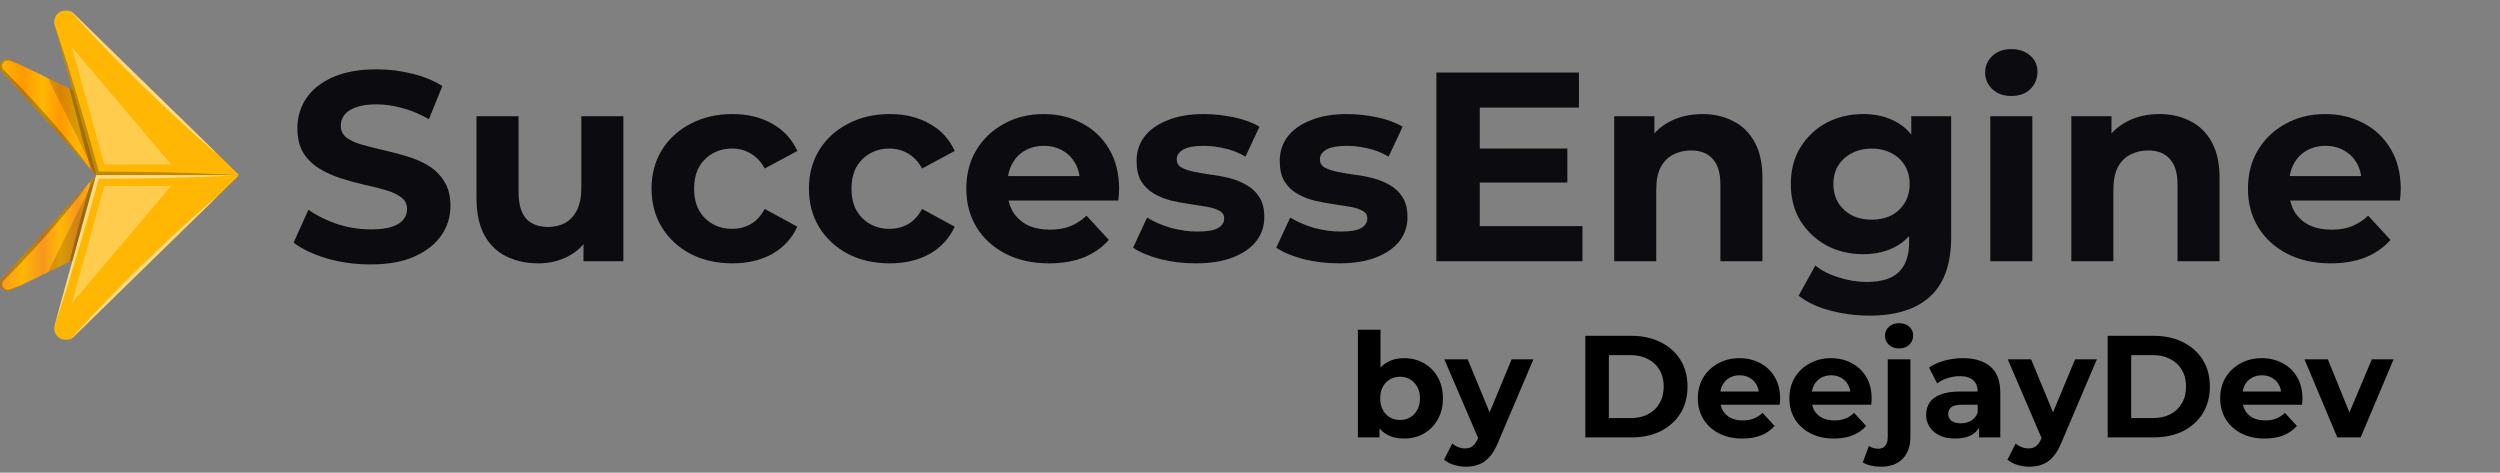<svg width="1206" height="228" viewBox="0 0 1206 228" fill="none" xmlns="http://www.w3.org/2000/svg">
<rect x="0" y="0" width="1206" height="228" fill="#808080" stroke="none"/>
<path d="M178.69 127.56C171.41 127.56 164.433 126.607 157.76 124.7C151.087 122.707 145.713 120.15 141.64 117.03L148.79 101.17C152.69 103.943 157.283 106.24 162.57 108.06C167.943 109.793 173.36 110.66 178.82 110.66C182.98 110.66 186.317 110.27 188.83 109.49C191.43 108.623 193.337 107.453 194.55 105.98C195.763 104.507 196.37 102.817 196.37 100.91C196.37 98.483 195.417 96.577 193.51 95.19C191.603 93.717 189.09 92.547 185.97 91.68C182.85 90.727 179.383 89.86 175.57 89.08C171.843 88.213 168.073 87.173 164.26 85.96C160.533 84.747 157.11 83.187 153.99 81.28C150.87 79.373 148.313 76.86 146.32 73.74C144.413 70.62 143.46 66.633 143.46 61.78C143.46 56.58 144.847 51.857 147.62 47.61C150.48 43.277 154.727 39.853 160.36 37.34C166.08 34.74 173.23 33.44 181.81 33.44C187.53 33.44 193.163 34.133 198.71 35.52C204.257 36.82 209.153 38.813 213.4 41.5L206.9 57.49C202.653 55.063 198.407 53.287 194.16 52.16C189.913 50.947 185.753 50.34 181.68 50.34C177.607 50.34 174.27 50.817 171.67 51.77C169.07 52.723 167.207 53.98 166.08 55.54C164.953 57.013 164.39 58.747 164.39 60.74C164.39 63.08 165.343 64.987 167.25 66.46C169.157 67.847 171.67 68.973 174.79 69.84C177.91 70.707 181.333 71.573 185.06 72.44C188.873 73.307 192.643 74.303 196.37 75.43C200.183 76.557 203.65 78.073 206.77 79.98C209.89 81.887 212.403 84.4 214.31 87.52C216.303 90.64 217.3 94.583 217.3 99.35C217.3 104.463 215.87 109.143 213.01 113.39C210.15 117.637 205.86 121.06 200.14 123.66C194.507 126.26 187.357 127.56 178.69 127.56ZM259.77 127.04C253.964 127.04 248.764 125.913 244.17 123.66C239.664 121.407 236.154 117.983 233.64 113.39C231.127 108.71 229.87 102.773 229.87 95.58V56.06H250.15V92.59C250.15 98.397 251.364 102.687 253.79 105.46C256.304 108.147 259.814 109.49 264.32 109.49C267.44 109.49 270.214 108.84 272.64 107.54C275.067 106.153 276.974 104.073 278.36 101.3C279.747 98.44 280.44 94.887 280.44 90.64V56.06H300.72V126H281.48V106.76L284.99 112.35C282.65 117.203 279.184 120.887 274.59 123.4C270.084 125.827 265.144 127.04 259.77 127.04ZM353.308 127.04C345.768 127.04 339.052 125.523 333.158 122.49C327.265 119.37 322.628 115.08 319.248 109.62C315.955 104.16 314.308 97.963 314.308 91.03C314.308 84.01 315.955 77.813 319.248 72.44C322.628 66.98 327.265 62.733 333.158 59.7C339.052 56.58 345.768 55.02 353.308 55.02C360.675 55.02 367.088 56.58 372.548 59.7C378.008 62.733 382.038 67.11 384.638 72.83L368.908 81.28C367.088 77.987 364.792 75.56 362.018 74C359.332 72.44 356.385 71.66 353.178 71.66C349.712 71.66 346.592 72.44 343.818 74C341.045 75.56 338.835 77.77 337.188 80.63C335.628 83.49 334.848 86.957 334.848 91.03C334.848 95.103 335.628 98.57 337.188 101.43C338.835 104.29 341.045 106.5 343.818 108.06C346.592 109.62 349.712 110.4 353.178 110.4C356.385 110.4 359.332 109.663 362.018 108.19C364.792 106.63 367.088 104.16 368.908 100.78L384.638 109.36C382.038 114.993 378.008 119.37 372.548 122.49C367.088 125.523 360.675 127.04 353.308 127.04ZM429.226 127.04C421.686 127.04 414.97 125.523 409.076 122.49C403.183 119.37 398.546 115.08 395.166 109.62C391.873 104.16 390.226 97.963 390.226 91.03C390.226 84.01 391.873 77.813 395.166 72.44C398.546 66.98 403.183 62.733 409.076 59.7C414.97 56.58 421.686 55.02 429.226 55.02C436.593 55.02 443.006 56.58 448.466 59.7C453.926 62.733 457.956 67.11 460.556 72.83L444.826 81.28C443.006 77.987 440.71 75.56 437.936 74C435.25 72.44 432.303 71.66 429.096 71.66C425.63 71.66 422.51 72.44 419.736 74C416.963 75.56 414.753 77.77 413.106 80.63C411.546 83.49 410.766 86.957 410.766 91.03C410.766 95.103 411.546 98.57 413.106 101.43C414.753 104.29 416.963 106.5 419.736 108.06C422.51 109.62 425.63 110.4 429.096 110.4C432.303 110.4 435.25 109.663 437.936 108.19C440.71 106.63 443.006 104.16 444.826 100.78L460.556 109.36C457.956 114.993 453.926 119.37 448.466 122.49C443.006 125.523 436.593 127.04 429.226 127.04ZM506.054 127.04C498.081 127.04 491.061 125.48 484.994 122.36C479.014 119.24 474.378 114.993 471.084 109.62C467.791 104.16 466.144 97.963 466.144 91.03C466.144 84.01 467.748 77.813 470.954 72.44C474.248 66.98 478.711 62.733 484.344 59.7C489.978 56.58 496.348 55.02 503.454 55.02C510.301 55.02 516.454 56.493 521.914 59.44C527.461 62.3 531.838 66.46 535.044 71.92C538.251 77.293 539.854 83.75 539.854 91.29C539.854 92.07 539.811 92.98 539.724 94.02C539.638 94.973 539.551 95.883 539.464 96.75H482.654V84.92H528.804L521.004 88.43C521.004 84.79 520.268 81.627 518.794 78.94C517.321 76.253 515.284 74.173 512.684 72.7C510.084 71.14 507.051 70.36 503.584 70.36C500.118 70.36 497.041 71.14 494.354 72.7C491.754 74.173 489.718 76.297 488.244 79.07C486.771 81.757 486.034 84.963 486.034 88.69V91.81C486.034 95.623 486.858 99.003 488.504 101.95C490.238 104.81 492.621 107.02 495.654 108.58C498.774 110.053 502.414 110.79 506.574 110.79C510.301 110.79 513.551 110.227 516.324 109.1C519.184 107.973 521.784 106.283 524.124 104.03L534.914 115.73C531.708 119.37 527.678 122.187 522.824 124.18C517.971 126.087 512.381 127.04 506.054 127.04ZM576.886 127.04C570.906 127.04 565.143 126.347 559.596 124.96C554.136 123.487 549.803 121.667 546.596 119.5L553.356 104.94C556.563 106.933 560.333 108.58 564.666 109.88C569.086 111.093 573.419 111.7 577.666 111.7C582.346 111.7 585.639 111.137 587.546 110.01C589.539 108.883 590.536 107.323 590.536 105.33C590.536 103.683 589.756 102.47 588.196 101.69C586.723 100.823 584.729 100.173 582.216 99.74C579.703 99.307 576.929 98.873 573.896 98.44C570.949 98.007 567.959 97.443 564.926 96.75C561.893 95.97 559.119 94.843 556.606 93.37C554.093 91.897 552.056 89.903 550.496 87.39C549.023 84.877 548.286 81.627 548.286 77.64C548.286 73.22 549.543 69.32 552.056 65.94C554.656 62.56 558.383 59.917 563.236 58.01C568.089 56.017 573.896 55.02 580.656 55.02C585.423 55.02 590.276 55.54 595.216 56.58C600.156 57.62 604.273 59.137 607.566 61.13L600.806 75.56C597.426 73.567 594.003 72.223 590.536 71.53C587.156 70.75 583.863 70.36 580.656 70.36C576.149 70.36 572.856 70.967 570.776 72.18C568.696 73.393 567.656 74.953 567.656 76.86C567.656 78.593 568.393 79.893 569.866 80.76C571.426 81.627 573.463 82.32 575.976 82.84C578.489 83.36 581.219 83.837 584.166 84.27C587.199 84.617 590.233 85.18 593.266 85.96C596.299 86.74 599.029 87.867 601.456 89.34C603.969 90.727 606.006 92.677 607.566 95.19C609.126 97.617 609.906 100.823 609.906 104.81C609.906 109.143 608.606 113 606.006 116.38C603.406 119.673 599.636 122.273 594.696 124.18C589.843 126.087 583.906 127.04 576.886 127.04ZM645.949 127.04C639.969 127.04 634.205 126.347 628.659 124.96C623.199 123.487 618.865 121.667 615.659 119.5L622.419 104.94C625.625 106.933 629.395 108.58 633.729 109.88C638.149 111.093 642.482 111.7 646.729 111.7C651.409 111.7 654.702 111.137 656.609 110.01C658.602 108.883 659.599 107.323 659.599 105.33C659.599 103.683 658.819 102.47 657.259 101.69C655.785 100.823 653.792 100.173 651.279 99.74C648.765 99.307 645.992 98.873 642.959 98.44C640.012 98.007 637.022 97.443 633.989 96.75C630.955 95.97 628.182 94.843 625.669 93.37C623.155 91.897 621.119 89.903 619.559 87.39C618.085 84.877 617.349 81.627 617.349 77.64C617.349 73.22 618.605 69.32 621.119 65.94C623.719 62.56 627.445 59.917 632.299 58.01C637.152 56.017 642.959 55.02 649.719 55.02C654.485 55.02 659.339 55.54 664.279 56.58C669.219 57.62 673.335 59.137 676.629 61.13L669.869 75.56C666.489 73.567 663.065 72.223 659.599 71.53C656.219 70.75 652.925 70.36 649.719 70.36C645.212 70.36 641.919 70.967 639.839 72.18C637.759 73.393 636.719 74.953 636.719 76.86C636.719 78.593 637.455 79.893 638.929 80.76C640.489 81.627 642.525 82.32 645.039 82.84C647.552 83.36 650.282 83.837 653.229 84.27C656.262 84.617 659.295 85.18 662.329 85.96C665.362 86.74 668.092 87.867 670.519 89.34C673.032 90.727 675.069 92.677 676.629 95.19C678.189 97.617 678.969 100.823 678.969 104.81C678.969 109.143 677.669 113 675.069 116.38C672.469 119.673 668.699 122.273 663.759 124.18C658.905 126.087 652.969 127.04 645.949 127.04ZM712.281 71.66H756.091V88.04H712.281V71.66ZM713.841 109.1H763.371V126H692.911V35H761.681V51.9H713.841V109.1ZM821.208 55.02C826.755 55.02 831.695 56.147 836.028 58.4C840.448 60.567 843.915 63.947 846.428 68.54C848.941 73.047 850.198 78.853 850.198 85.96V126H829.918V89.08C829.918 83.447 828.661 79.287 826.148 76.6C823.721 73.913 820.255 72.57 815.748 72.57C812.541 72.57 809.638 73.263 807.038 74.65C804.525 75.95 802.531 77.987 801.058 80.76C799.671 83.533 798.978 87.087 798.978 91.42V126H778.698V56.06H798.068V75.43L794.428 69.58C796.941 64.9 800.538 61.303 805.218 58.79C809.898 56.277 815.228 55.02 821.208 55.02ZM901.979 152.26C895.392 152.26 889.022 151.437 882.869 149.79C876.802 148.23 871.732 145.847 867.659 142.64L875.719 128.08C878.665 130.507 882.392 132.413 886.899 133.8C891.492 135.273 895.999 136.01 900.419 136.01C907.612 136.01 912.812 134.407 916.019 131.2C919.312 127.993 920.959 123.227 920.959 116.9V106.37L922.259 88.82L921.999 71.14V56.06H941.239V114.3C941.239 127.3 937.859 136.877 931.099 143.03C924.339 149.183 914.632 152.26 901.979 152.26ZM898.859 122.62C892.359 122.62 886.465 121.233 881.179 118.46C875.979 115.6 871.775 111.657 868.569 106.63C865.449 101.517 863.889 95.58 863.889 88.82C863.889 81.973 865.449 76.037 868.569 71.01C871.775 65.897 875.979 61.953 881.179 59.18C886.465 56.407 892.359 55.02 898.859 55.02C904.752 55.02 909.952 56.233 914.459 58.66C918.965 61 922.475 64.683 924.989 69.71C927.502 74.65 928.759 81.02 928.759 88.82C928.759 96.533 927.502 102.903 924.989 107.93C922.475 112.87 918.965 116.553 914.459 118.98C909.952 121.407 904.752 122.62 898.859 122.62ZM902.889 105.98C906.442 105.98 909.605 105.287 912.379 103.9C915.152 102.427 917.319 100.39 918.879 97.79C920.439 95.19 921.219 92.2 921.219 88.82C921.219 85.353 920.439 82.363 918.879 79.85C917.319 77.25 915.152 75.257 912.379 73.87C909.605 72.397 906.442 71.66 902.889 71.66C899.335 71.66 896.172 72.397 893.399 73.87C890.625 75.257 888.415 77.25 886.769 79.85C885.209 82.363 884.429 85.353 884.429 88.82C884.429 92.2 885.209 95.19 886.769 97.79C888.415 100.39 890.625 102.427 893.399 103.9C896.172 105.287 899.335 105.98 902.889 105.98ZM960.114 126V56.06H980.394V126H960.114ZM970.254 46.31C966.527 46.31 963.494 45.227 961.154 43.06C958.814 40.893 957.644 38.207 957.644 35C957.644 31.793 958.814 29.107 961.154 26.94C963.494 24.773 966.527 23.69 970.254 23.69C973.981 23.69 977.014 24.73 979.354 26.81C981.694 28.803 982.864 31.403 982.864 34.61C982.864 37.99 981.694 40.807 979.354 43.06C977.101 45.227 974.067 46.31 970.254 46.31ZM1041.73 55.02C1047.27 55.02 1052.21 56.147 1056.55 58.4C1060.97 60.567 1064.43 63.947 1066.95 68.54C1069.46 73.047 1070.72 78.853 1070.72 85.96V126H1050.44V89.08C1050.44 83.447 1049.18 79.287 1046.67 76.6C1044.24 73.913 1040.77 72.57 1036.27 72.57C1033.06 72.57 1030.16 73.263 1027.56 74.65C1025.04 75.95 1023.05 77.987 1021.58 80.76C1020.19 83.533 1019.5 87.087 1019.5 91.42V126H999.215V56.06H1018.59V75.43L1014.95 69.58C1017.46 64.9 1021.06 61.303 1025.74 58.79C1030.42 56.277 1035.75 55.02 1041.73 55.02ZM1124.32 127.04C1116.34 127.04 1109.32 125.48 1103.26 122.36C1097.28 119.24 1092.64 114.993 1089.35 109.62C1086.05 104.16 1084.41 97.963 1084.41 91.03C1084.41 84.01 1086.01 77.813 1089.22 72.44C1092.51 66.98 1096.97 62.733 1102.61 59.7C1108.24 56.58 1114.61 55.02 1121.72 55.02C1128.56 55.02 1134.72 56.493 1140.18 59.44C1145.72 62.3 1150.1 66.46 1153.31 71.92C1156.51 77.293 1158.12 83.75 1158.12 91.29C1158.12 92.07 1158.07 92.98 1157.99 94.02C1157.9 94.973 1157.81 95.883 1157.73 96.75H1100.92V84.92H1147.07L1139.27 88.43C1139.27 84.79 1138.53 81.627 1137.06 78.94C1135.58 76.253 1133.55 74.173 1130.95 72.7C1128.35 71.14 1125.31 70.36 1121.85 70.36C1118.38 70.36 1115.3 71.14 1112.62 72.7C1110.02 74.173 1107.98 76.297 1106.51 79.07C1105.03 81.757 1104.3 84.963 1104.3 88.69V91.81C1104.3 95.623 1105.12 99.003 1106.77 101.95C1108.5 104.81 1110.88 107.02 1113.92 108.58C1117.04 110.053 1120.68 110.79 1124.84 110.79C1128.56 110.79 1131.81 110.227 1134.59 109.1C1137.45 107.973 1140.05 106.283 1142.39 104.03L1153.18 115.73C1149.97 119.37 1145.94 122.187 1141.09 124.18C1136.23 126.087 1130.64 127.04 1124.32 127.04Z" fill="#0C0B10"/>
<mask id="mask0_21_71" style="mask-type:luminance" maskUnits="userSpaceOnUse" x="0" y="5" width="116" height="159">
<path d="M115.387 5L0 5L0 164H115.387L115.387 5Z" fill="white"/>
</mask>
<g mask="url(#mask0_21_71)">
<path d="M115.386 84.501H46.358L35.023 43.465L26.35 12.086C26.091 11.155 26.077 10.172 26.311 9.234C26.545 8.295 27.019 7.434 27.686 6.734C28.353 6.034 29.19 5.519 30.116 5.239C31.042 4.96 32.024 4.925 32.967 5.14H32.985C32.994 5.138 33.004 5.139 33.013 5.143C33.021 5.146 33.029 5.151 33.036 5.158C33.054 5.158 33.072 5.174 33.106 5.174C33.132 5.179 33.156 5.191 33.175 5.209C33.392 5.265 33.606 5.335 33.814 5.417C34.187 5.574 34.54 5.775 34.864 6.017C35.129 6.182 35.373 6.379 35.59 6.603L105.395 74.751C105.402 74.765 105.411 74.776 105.423 74.785C105.435 74.794 105.449 74.8 105.464 74.802L105.517 74.855L115.386 84.501Z" fill="#FFB703"/>
<path d="M46.358 84.501L43.836 81.719L42.575 80.336L0.95 34.549C0.442 33.989 0.121 33.285 0.033 32.534C-0.054 31.783 0.095 31.023 0.461 30.361C0.827 29.7 1.391 29.169 2.073 28.844C2.756 28.519 3.523 28.416 4.268 28.55L10.056 31.366C10.075 31.366 10.109 31.383 10.126 31.383L23.188 37.725L33.536 42.752L35.021 43.461L46.358 84.501Z" fill="url(#paint0_linear_21_71)"/>
<g style="mix-blend-mode:screen" opacity="0.3">
<path d="M82.523 79.317H50.316L34.662 22.712L82.523 79.317Z" fill="white"/>
</g>
<g style="mix-blend-mode:multiply" opacity="0.15">
<path d="M46.359 84.501L42.419 76.552L23.189 37.728L33.536 42.757L35.023 43.464L46.359 84.501Z" fill="black"/>
</g>
<g style="mix-blend-mode:screen" opacity="0.5">
<path d="M105.4 74.756C104.605 74.117 99.957 70.315 93.564 64.579C90.022 61.429 85.944 57.719 81.641 53.676C79.5 51.654 77.253 49.58 75.023 47.421C72.793 45.261 70.524 43.084 68.251 40.906C66.022 38.695 63.776 36.483 61.563 34.289C59.353 32.13 57.244 29.94 55.154 27.827C51.024 23.628 47.205 19.637 43.975 16.18C40.745 12.723 38.099 9.805 36.268 7.749C35.636 6.905 34.865 6.174 33.987 5.589C33.685 5.414 33.367 5.269 33.036 5.157C34.004 5.403 34.887 5.903 35.595 6.608L105.4 74.756Z" fill="white"/>
</g>
<g style="mix-blend-mode:multiply" opacity="0.25">
<path d="M115.386 84.501H46.358L43.835 81.719L42.419 76.553L39.757 66.826C38.168 60.777 36.562 54.731 35.023 48.648C34.522 46.677 34.021 44.726 33.538 42.755L35.023 43.465L26.35 12.086C28.406 18.013 30.237 23.991 32.19 29.953C34.056 35.93 35.887 41.92 37.685 47.922C39.484 53.921 41.209 59.932 42.955 65.944L47.671 82.79C52.976 82.825 58.298 82.808 63.619 82.894C69.374 82.963 75.128 83.033 80.881 83.194C86.617 83.297 92.371 83.493 98.127 83.694C103.879 83.948 109.633 84.12 115.386 84.501Z" fill="black"/>
</g>
<g style="mix-blend-mode:multiply" opacity="0.25">
<path d="M42.575 80.336L0.95 34.549C0.442 33.989 0.121 33.285 0.033 32.534C-0.054 31.783 0.095 31.023 0.461 30.361C0.827 29.7 1.391 29.169 2.073 28.844C2.756 28.519 3.523 28.416 4.268 28.55L10.056 31.366C8.053 30.657 6.082 29.915 4.13 29.154C3.549 29.097 2.966 29.221 2.459 29.508C1.952 29.796 1.546 30.233 1.297 30.76C1.055 31.235 0.971 31.775 1.058 32.301C1.145 32.826 1.398 33.31 1.78 33.682L4.856 36.809C5.892 37.858 6.93 38.917 7.948 39.988C9.988 42.113 12.044 44.238 14.031 46.437C16.034 48.598 18.058 50.757 20.009 52.968C21.96 55.178 23.948 57.358 25.866 59.604C27.785 61.851 29.719 64.079 31.603 66.353C35.386 70.919 39.101 75.516 42.575 80.336Z" fill="black"/>
</g>
<path d="M115.386 84.501L105.521 94.142L105.469 94.193C105.454 94.196 105.44 94.202 105.428 94.211C105.416 94.22 105.406 94.232 105.4 94.246L35.594 162.392C35.377 162.617 35.133 162.814 34.868 162.98C34.544 163.222 34.192 163.424 33.819 163.58C33.61 163.662 33.397 163.731 33.18 163.788C33.16 163.806 33.136 163.818 33.111 163.823C33.076 163.823 33.058 163.839 33.04 163.839C33.034 163.847 33.026 163.851 33.017 163.854C33.008 163.857 32.999 163.859 32.989 163.857H32.971C32.029 164.072 31.046 164.037 30.12 163.758C29.195 163.478 28.357 162.964 27.69 162.263C27.023 161.563 26.55 160.702 26.316 159.763C26.081 158.826 26.095 157.842 26.355 156.911L35.028 125.533L46.362 84.496L115.386 84.501Z" fill="#FFB703"/>
<path d="M46.358 84.501L35.023 125.537L33.539 126.247L23.191 131.274L10.128 137.616C10.112 137.616 10.077 137.632 10.059 137.632L4.271 140.449C3.526 140.582 2.759 140.479 2.076 140.154C1.394 139.829 0.83 139.299 0.464 138.637C0.098 137.976 -0.052 137.216 0.036 136.465C0.124 135.714 0.445 135.009 0.953 134.45L42.578 88.662L43.839 87.28L46.358 84.501Z" fill="url(#paint1_linear_21_71)"/>
<g style="mix-blend-mode:screen" opacity="0.3">
<path d="M82.523 89.684H50.316L34.662 146.289L82.523 89.684Z" fill="white"/>
</g>
<g style="mix-blend-mode:multiply" opacity="0.15">
<path d="M46.359 84.501L42.419 92.449L23.189 131.274L33.536 126.245L35.023 125.537L46.359 84.501Z" fill="black"/>
</g>
<g style="mix-blend-mode:screen" opacity="0.5">
<path d="M105.4 94.246C104.605 94.885 99.957 98.686 93.564 104.423C90.022 107.572 85.944 111.282 81.641 115.326C79.5 117.347 77.253 119.421 75.023 121.581C72.793 123.741 70.524 125.918 68.251 128.094C66.022 130.306 63.776 132.518 61.563 134.712C59.353 136.872 57.244 139.061 55.154 141.175C51.024 145.374 47.205 149.364 43.975 152.82C40.745 156.275 38.099 159.196 36.268 161.253C35.636 162.097 34.865 162.827 33.987 163.412C33.685 163.588 33.367 163.732 33.036 163.844C34.004 163.598 34.887 163.097 35.595 162.392L105.4 94.246Z" fill="white"/>
</g>
<g style="mix-blend-mode:multiply" opacity="0.25">
<path d="M46.358 84.501L35.023 125.537L33.538 126.247C34.021 124.276 34.522 122.323 35.023 120.354C36.562 114.271 38.172 108.225 39.757 102.176L42.419 92.449L43.835 87.283L46.358 84.501Z" fill="black"/>
</g>
<g style="mix-blend-mode:multiply" opacity="0.25">
<path d="M42.575 88.665L0.95 134.453C0.442 135.012 0.121 135.717 0.033 136.468C-0.054 137.219 0.095 137.979 0.461 138.64C0.827 139.302 1.391 139.832 2.073 140.157C2.756 140.482 3.523 140.585 4.268 140.452L10.056 137.635C8.053 138.345 6.082 139.087 4.13 139.847C3.549 139.905 2.965 139.781 2.458 139.493C1.951 139.205 1.545 138.767 1.297 138.24C1.054 137.765 0.971 137.226 1.058 136.7C1.144 136.175 1.398 135.691 1.78 135.32L4.856 132.193C5.892 131.143 6.93 130.084 7.948 129.014C9.988 126.888 12.044 124.763 14.031 122.565C16.034 120.405 18.058 118.246 20.009 116.034C21.96 113.822 23.948 111.645 25.866 109.399C27.785 107.152 29.719 104.924 31.603 102.643C35.386 98.082 39.101 93.486 42.575 88.665Z" fill="black"/>
</g>
<g style="mix-blend-mode:screen" opacity="0.5">
<path d="M115.386 84.501C109.633 84.88 103.879 85.054 98.126 85.312C92.371 85.521 86.617 85.71 80.879 85.815C75.126 85.965 69.372 86.038 63.618 86.115C58.297 86.202 52.97 86.184 47.67 86.218L42.955 103.052C41.209 109.065 39.481 115.078 37.685 121.074C35.888 127.07 34.056 133.064 32.19 139.044C30.24 145.005 28.406 150.983 26.35 156.909L35.023 125.531L46.358 84.495L115.386 84.501Z" fill="white"/>
</g>
</g>
<path d="M677.3 211.56C673.987 211.56 671.14 210.86 668.76 209.46C666.38 208.06 664.56 205.937 663.3 203.09C662.04 200.197 661.41 196.557 661.41 192.17C661.41 187.737 662.063 184.097 663.37 181.25C664.723 178.403 666.59 176.28 668.97 174.88C671.35 173.48 674.127 172.78 677.3 172.78C680.847 172.78 684.02 173.573 686.82 175.16C689.667 176.747 691.907 178.987 693.54 181.88C695.22 184.773 696.06 188.203 696.06 192.17C696.06 196.09 695.22 199.497 693.54 202.39C691.907 205.283 689.667 207.547 686.82 209.18C684.02 210.767 680.847 211.56 677.3 211.56ZM655.04 211V159.06H665.96V180.97L665.26 192.1L665.47 203.3V211H655.04ZM675.41 202.6C677.23 202.6 678.84 202.18 680.24 201.34C681.687 200.5 682.83 199.31 683.67 197.77C684.557 196.183 685 194.317 685 192.17C685 189.977 684.557 188.11 683.67 186.57C682.83 185.03 681.687 183.84 680.24 183C678.84 182.16 677.23 181.74 675.41 181.74C673.59 181.74 671.957 182.16 670.51 183C669.063 183.84 667.92 185.03 667.08 186.57C666.24 188.11 665.82 189.977 665.82 192.17C665.82 194.317 666.24 196.183 667.08 197.77C667.92 199.31 669.063 200.5 670.51 201.34C671.957 202.18 673.59 202.6 675.41 202.6ZM707.105 225.14C705.145 225.14 703.208 224.837 701.295 224.23C699.381 223.623 697.818 222.783 696.605 221.71L700.595 213.94C701.435 214.687 702.391 215.27 703.465 215.69C704.585 216.11 705.681 216.32 706.755 216.32C708.295 216.32 709.508 215.947 710.395 215.2C711.328 214.5 712.168 213.31 712.915 211.63L714.875 207.01L715.715 205.82L729.225 173.34H739.725L722.715 213.31C721.501 216.343 720.101 218.723 718.515 220.45C716.975 222.177 715.248 223.39 713.335 224.09C711.468 224.79 709.391 225.14 707.105 225.14ZM713.545 212.47L696.745 173.34H708.015L721.035 204.84L713.545 212.47ZM764.775 211V162H787.035C792.355 162 797.045 163.027 801.105 165.08C805.165 167.087 808.338 169.91 810.625 173.55C812.912 177.19 814.055 181.507 814.055 186.5C814.055 191.447 812.912 195.763 810.625 199.45C808.338 203.09 805.165 205.937 801.105 207.99C797.045 209.997 792.355 211 787.035 211H764.775ZM776.115 201.69H786.475C789.742 201.69 792.565 201.083 794.945 199.87C797.372 198.61 799.238 196.837 800.545 194.55C801.898 192.263 802.575 189.58 802.575 186.5C802.575 183.373 801.898 180.69 800.545 178.45C799.238 176.163 797.372 174.413 794.945 173.2C792.565 171.94 789.742 171.31 786.475 171.31H776.115V201.69ZM840.527 211.56C836.234 211.56 832.454 210.72 829.187 209.04C825.967 207.36 823.47 205.073 821.697 202.18C819.924 199.24 819.037 195.903 819.037 192.17C819.037 188.39 819.9 185.053 821.627 182.16C823.4 179.22 825.804 176.933 828.837 175.3C831.87 173.62 835.3 172.78 839.127 172.78C842.814 172.78 846.127 173.573 849.067 175.16C852.054 176.7 854.41 178.94 856.137 181.88C857.864 184.773 858.727 188.25 858.727 192.31C858.727 192.73 858.704 193.22 858.657 193.78C858.61 194.293 858.564 194.783 858.517 195.25H827.927V188.88H852.777L848.577 190.77C848.577 188.81 848.18 187.107 847.387 185.66C846.594 184.213 845.497 183.093 844.097 182.3C842.697 181.46 841.064 181.04 839.197 181.04C837.33 181.04 835.674 181.46 834.227 182.3C832.827 183.093 831.73 184.237 830.937 185.73C830.144 187.177 829.747 188.903 829.747 190.91V192.59C829.747 194.643 830.19 196.463 831.077 198.05C832.01 199.59 833.294 200.78 834.927 201.62C836.607 202.413 838.567 202.81 840.807 202.81C842.814 202.81 844.564 202.507 846.057 201.9C847.597 201.293 848.997 200.383 850.257 199.17L856.067 205.47C854.34 207.43 852.17 208.947 849.557 210.02C846.944 211.047 843.934 211.56 840.527 211.56ZM884.687 211.56C880.394 211.56 876.614 210.72 873.347 209.04C870.127 207.36 867.63 205.073 865.857 202.18C864.084 199.24 863.197 195.903 863.197 192.17C863.197 188.39 864.06 185.053 865.787 182.16C867.56 179.22 869.964 176.933 872.997 175.3C876.03 173.62 879.46 172.78 883.287 172.78C886.974 172.78 890.287 173.573 893.227 175.16C896.214 176.7 898.57 178.94 900.297 181.88C902.024 184.773 902.887 188.25 902.887 192.31C902.887 192.73 902.864 193.22 902.817 193.78C902.77 194.293 902.724 194.783 902.677 195.25H872.087V188.88H896.937L892.737 190.77C892.737 188.81 892.34 187.107 891.547 185.66C890.754 184.213 889.657 183.093 888.257 182.3C886.857 181.46 885.224 181.04 883.357 181.04C881.49 181.04 879.834 181.46 878.387 182.3C876.987 183.093 875.89 184.237 875.097 185.73C874.304 187.177 873.907 188.903 873.907 190.91V192.59C873.907 194.643 874.35 196.463 875.237 198.05C876.17 199.59 877.454 200.78 879.087 201.62C880.767 202.413 882.727 202.81 884.967 202.81C886.974 202.81 888.724 202.507 890.217 201.9C891.757 201.293 893.157 200.383 894.417 199.17L900.227 205.47C898.5 207.43 896.33 208.947 893.717 210.02C891.104 211.047 888.094 211.56 884.687 211.56ZM907.357 225.14C905.677 225.14 904.067 224.953 902.527 224.58C900.987 224.253 899.681 223.74 898.607 223.04L901.547 215.13C902.807 216.017 904.347 216.46 906.167 216.46C907.521 216.46 908.594 215.993 909.387 215.06C910.227 214.173 910.647 212.82 910.647 211V173.34H921.567V210.93C921.567 215.27 920.331 218.723 917.857 221.29C915.384 223.857 911.884 225.14 907.357 225.14ZM916.107 168.09C914.101 168.09 912.467 167.507 911.207 166.34C909.947 165.173 909.317 163.727 909.317 162C909.317 160.273 909.947 158.827 911.207 157.66C912.467 156.493 914.101 155.91 916.107 155.91C918.114 155.91 919.747 156.47 921.007 157.59C922.267 158.663 922.897 160.063 922.897 161.79C922.897 163.61 922.267 165.127 921.007 166.34C919.794 167.507 918.161 168.09 916.107 168.09ZM954.722 211V203.65L954.022 202.04V188.88C954.022 186.547 953.299 184.727 951.852 183.42C950.452 182.113 948.282 181.46 945.342 181.46C943.335 181.46 941.352 181.787 939.392 182.44C937.479 183.047 935.845 183.887 934.492 184.96L930.572 177.33C932.625 175.883 935.099 174.763 937.992 173.97C940.885 173.177 943.825 172.78 946.812 172.78C952.552 172.78 957.009 174.133 960.182 176.84C963.355 179.547 964.942 183.77 964.942 189.51V211H954.722ZM943.242 211.56C940.302 211.56 937.782 211.07 935.682 210.09C933.582 209.063 931.972 207.687 930.852 205.96C929.732 204.233 929.172 202.297 929.172 200.15C929.172 197.91 929.709 195.95 930.782 194.27C931.902 192.59 933.652 191.283 936.032 190.35C938.412 189.37 941.515 188.88 945.342 188.88H955.352V195.25H946.532C943.965 195.25 942.192 195.67 941.212 196.51C940.279 197.35 939.812 198.4 939.812 199.66C939.812 201.06 940.349 202.18 941.422 203.02C942.542 203.813 944.059 204.21 945.972 204.21C947.792 204.21 949.425 203.79 950.872 202.95C952.319 202.063 953.369 200.78 954.022 199.1L955.702 204.14C954.909 206.567 953.462 208.41 951.362 209.67C949.262 210.93 946.555 211.56 943.242 211.56ZM978.902 225.14C976.942 225.14 975.005 224.837 973.092 224.23C971.178 223.623 969.615 222.783 968.402 221.71L972.392 213.94C973.232 214.687 974.188 215.27 975.262 215.69C976.382 216.11 977.478 216.32 978.552 216.32C980.092 216.32 981.305 215.947 982.192 215.2C983.125 214.5 983.965 213.31 984.712 211.63L986.672 207.01L987.512 205.82L1001.02 173.34H1011.52L994.512 213.31C993.298 216.343 991.898 218.723 990.312 220.45C988.772 222.177 987.045 223.39 985.132 224.09C983.265 224.79 981.188 225.14 978.902 225.14ZM985.342 212.47L968.542 173.34H979.812L992.832 204.84L985.342 212.47ZM1016.75 211V162H1039.01C1044.33 162 1049.02 163.027 1053.08 165.08C1057.14 167.087 1060.31 169.91 1062.6 173.55C1064.88 177.19 1066.03 181.507 1066.03 186.5C1066.03 191.447 1064.88 195.763 1062.6 199.45C1060.31 203.09 1057.14 205.937 1053.08 207.99C1049.02 209.997 1044.33 211 1039.01 211H1016.75ZM1028.09 201.69H1038.45C1041.71 201.69 1044.54 201.083 1046.92 199.87C1049.34 198.61 1051.21 196.837 1052.52 194.55C1053.87 192.263 1054.55 189.58 1054.55 186.5C1054.55 183.373 1053.87 180.69 1052.52 178.45C1051.21 176.163 1049.34 174.413 1046.92 173.2C1044.54 171.94 1041.71 171.31 1038.45 171.31H1028.09V201.69ZM1092.5 211.56C1088.21 211.56 1084.43 210.72 1081.16 209.04C1077.94 207.36 1075.44 205.073 1073.67 202.18C1071.9 199.24 1071.01 195.903 1071.01 192.17C1071.01 188.39 1071.87 185.053 1073.6 182.16C1075.37 179.22 1077.78 176.933 1080.81 175.3C1083.84 173.62 1087.27 172.78 1091.1 172.78C1094.79 172.78 1098.1 173.573 1101.04 175.16C1104.03 176.7 1106.38 178.94 1108.11 181.88C1109.84 184.773 1110.7 188.25 1110.7 192.31C1110.7 192.73 1110.68 193.22 1110.63 193.78C1110.58 194.293 1110.54 194.783 1110.49 195.25H1079.9V188.88H1104.75L1100.55 190.77C1100.55 188.81 1100.15 187.107 1099.36 185.66C1098.57 184.213 1097.47 183.093 1096.07 182.3C1094.67 181.46 1093.04 181.04 1091.17 181.04C1089.3 181.04 1087.65 181.46 1086.2 182.3C1084.8 183.093 1083.7 184.237 1082.91 185.73C1082.12 187.177 1081.72 188.903 1081.72 190.91V192.59C1081.72 194.643 1082.16 196.463 1083.05 198.05C1083.98 199.59 1085.27 200.78 1086.9 201.62C1088.58 202.413 1090.54 202.81 1092.78 202.81C1094.79 202.81 1096.54 202.507 1098.03 201.9C1099.57 201.293 1100.97 200.383 1102.23 199.17L1108.04 205.47C1106.31 207.43 1104.14 208.947 1101.53 210.02C1098.92 211.047 1095.91 211.56 1092.5 211.56ZM1127.51 211L1111.69 173.34H1122.96L1136.12 205.75H1130.52L1144.17 173.34H1154.67L1138.78 211H1127.51Z" fill="black"/>
<defs>
<linearGradient id="paint0_linear_21_71" x1="0.009" y1="56.497" x2="46.358" y2="56.497" gradientUnits="userSpaceOnUse">
<stop stop-color="#FFB703"/>
<stop offset="0.238" stop-color="#FF9900"/>
<stop offset="0.44" stop-color="#FFB703"/>
<stop offset="0.629" stop-color="#FF9900"/>
<stop offset="0.81" stop-color="#FFB703"/>
<stop offset="0.983" stop-color="#FF9900"/>
<stop offset="1" stop-color="#FFB703"/>
</linearGradient>
<linearGradient id="paint1_linear_21_71" x1="0.012" y1="112.503" x2="46.358" y2="112.503" gradientUnits="userSpaceOnUse">
<stop stop-color="#F7971D"/>
<stop offset="0.238" stop-color="#FFB703"/>
<stop offset="0.44" stop-color="#F7971D"/>
<stop offset="0.629" stop-color="#FFB703"/>
<stop offset="0.81" stop-color="#F7971D"/>
<stop offset="0.983" stop-color="#FFB703"/>
<stop offset="1" stop-color="#F7971D"/>
</linearGradient>
</defs>
</svg>
